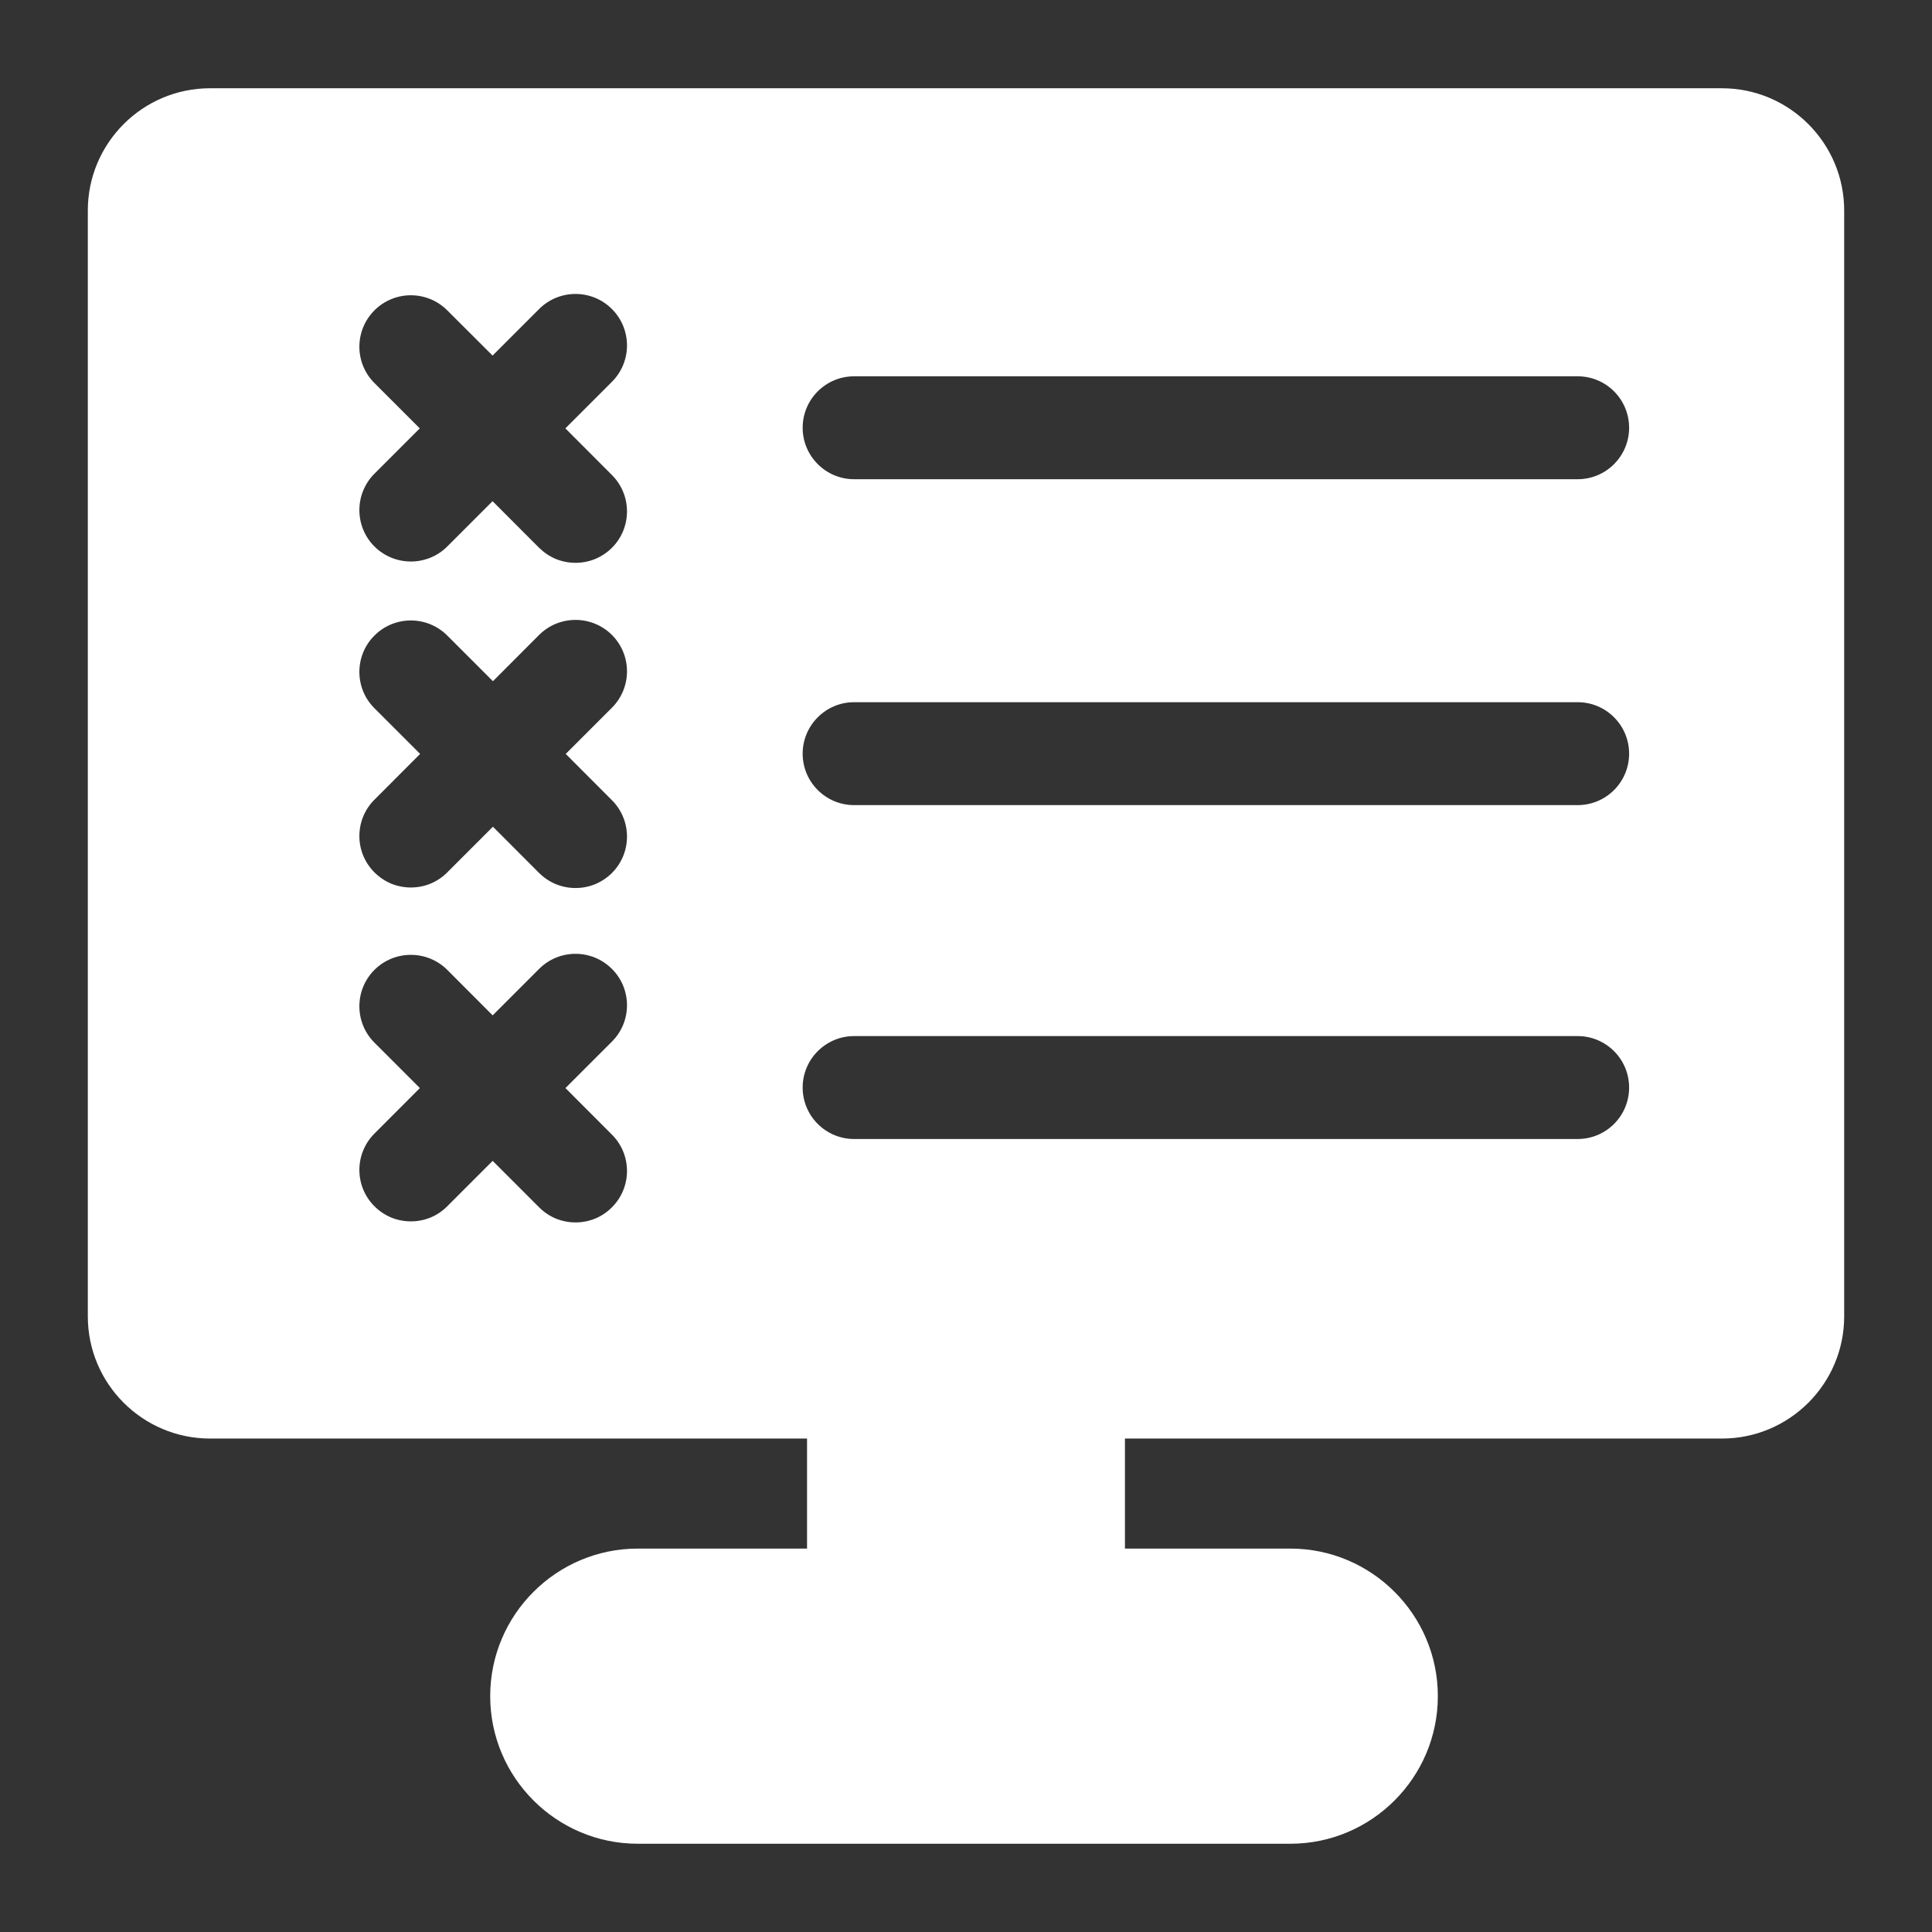 <svg width="22" height="22" viewBox="0 0 22 22" fill="none" xmlns="http://www.w3.org/2000/svg">
<rect x="0" y="0" width="22" height="22" fill="#333333" stroke="none"/>
<g clip-path="url(#clip0_26_3475)">
<path d="M19.608 1.005H2.392C1.624 1.005 1 1.63 1 2.397V14.99C1 15.757 1.624 16.381 2.392 16.381H9.19V17.634H7.263C6.336 17.634 5.582 18.388 5.582 19.314C5.582 20.241 6.336 20.995 7.263 20.995H14.693C15.619 20.995 16.373 20.241 16.373 19.314C16.373 18.388 15.619 17.634 14.693 17.634H12.81V16.381H19.608C20.376 16.381 21 15.757 21 14.99V2.397C21 1.63 20.376 1.005 19.608 1.005ZM4.264 3.534C4.493 3.305 4.864 3.305 5.093 3.534L5.609 4.049L6.139 3.519C6.368 3.29 6.739 3.29 6.968 3.519C7.197 3.748 7.197 4.119 6.968 4.348L6.438 4.878L6.968 5.409C7.197 5.638 7.197 6.009 6.968 6.238C6.914 6.292 6.849 6.335 6.778 6.365C6.707 6.394 6.631 6.409 6.554 6.409C6.477 6.409 6.401 6.394 6.329 6.365C6.258 6.335 6.194 6.292 6.139 6.238L5.609 5.707L5.093 6.223C4.979 6.337 4.829 6.394 4.679 6.394C4.529 6.394 4.379 6.337 4.264 6.223C4.035 5.994 4.035 5.623 4.264 5.394L4.78 4.878L4.264 4.362C4.035 4.134 4.035 3.763 4.264 3.534ZM6.968 12.92C7.197 13.148 7.197 13.52 6.968 13.748C6.914 13.803 6.849 13.846 6.778 13.876C6.707 13.905 6.631 13.92 6.554 13.92C6.477 13.92 6.401 13.905 6.329 13.876C6.258 13.846 6.194 13.803 6.139 13.748L5.61 13.219L5.093 13.736C5.039 13.791 4.974 13.834 4.903 13.864C4.832 13.893 4.756 13.908 4.679 13.908C4.602 13.908 4.525 13.893 4.454 13.864C4.383 13.834 4.319 13.791 4.264 13.736C4.035 13.508 4.035 13.137 4.264 12.908L4.781 12.39L4.264 11.873C4.035 11.644 4.035 11.273 4.264 11.044C4.493 10.816 4.864 10.816 5.093 11.044L5.61 11.562L6.139 11.033C6.368 10.804 6.739 10.804 6.968 11.033C7.197 11.261 7.197 11.633 6.968 11.861L6.439 12.39L6.968 12.92ZM6.968 9.112C7.197 9.341 7.197 9.712 6.968 9.941C6.914 9.995 6.849 10.038 6.778 10.068C6.707 10.097 6.631 10.112 6.554 10.112C6.477 10.112 6.401 10.097 6.329 10.068C6.258 10.038 6.194 9.995 6.139 9.941L5.613 9.414L5.093 9.934C5.039 9.989 4.974 10.032 4.903 10.062C4.832 10.091 4.756 10.106 4.679 10.106C4.602 10.106 4.525 10.091 4.454 10.062C4.383 10.032 4.319 9.989 4.264 9.934C4.035 9.706 4.035 9.334 4.264 9.106L4.784 8.585L4.264 8.065C4.035 7.837 4.035 7.465 4.264 7.237C4.493 7.008 4.864 7.008 5.093 7.237L5.613 7.757L6.139 7.23C6.368 7.002 6.739 7.002 6.968 7.23C7.197 7.459 7.197 7.83 6.968 8.059L6.442 8.585L6.968 9.112ZM17.965 12.97H9.726C9.403 12.97 9.14 12.708 9.14 12.384C9.14 12.061 9.403 11.798 9.726 11.798H17.965C18.289 11.798 18.551 12.061 18.551 12.384C18.551 12.708 18.289 12.97 17.965 12.97ZM17.965 9.168H9.726C9.403 9.168 9.14 8.906 9.14 8.582C9.14 8.259 9.403 7.996 9.726 7.996H17.965C18.289 7.996 18.551 8.259 18.551 8.582C18.551 8.906 18.289 9.168 17.965 9.168ZM17.965 5.457H9.726C9.403 5.457 9.14 5.194 9.14 4.871C9.14 4.547 9.403 4.285 9.726 4.285H17.965C18.289 4.285 18.551 4.547 18.551 4.871C18.551 5.194 18.289 5.457 17.965 5.457Z" fill="white"/>
</g>
<defs>
<clipPath id="clip0_26_3475">
<rect width="20" height="20" fill="white" transform="translate(1 1)"/>
</clipPath>
</defs>
</svg>
